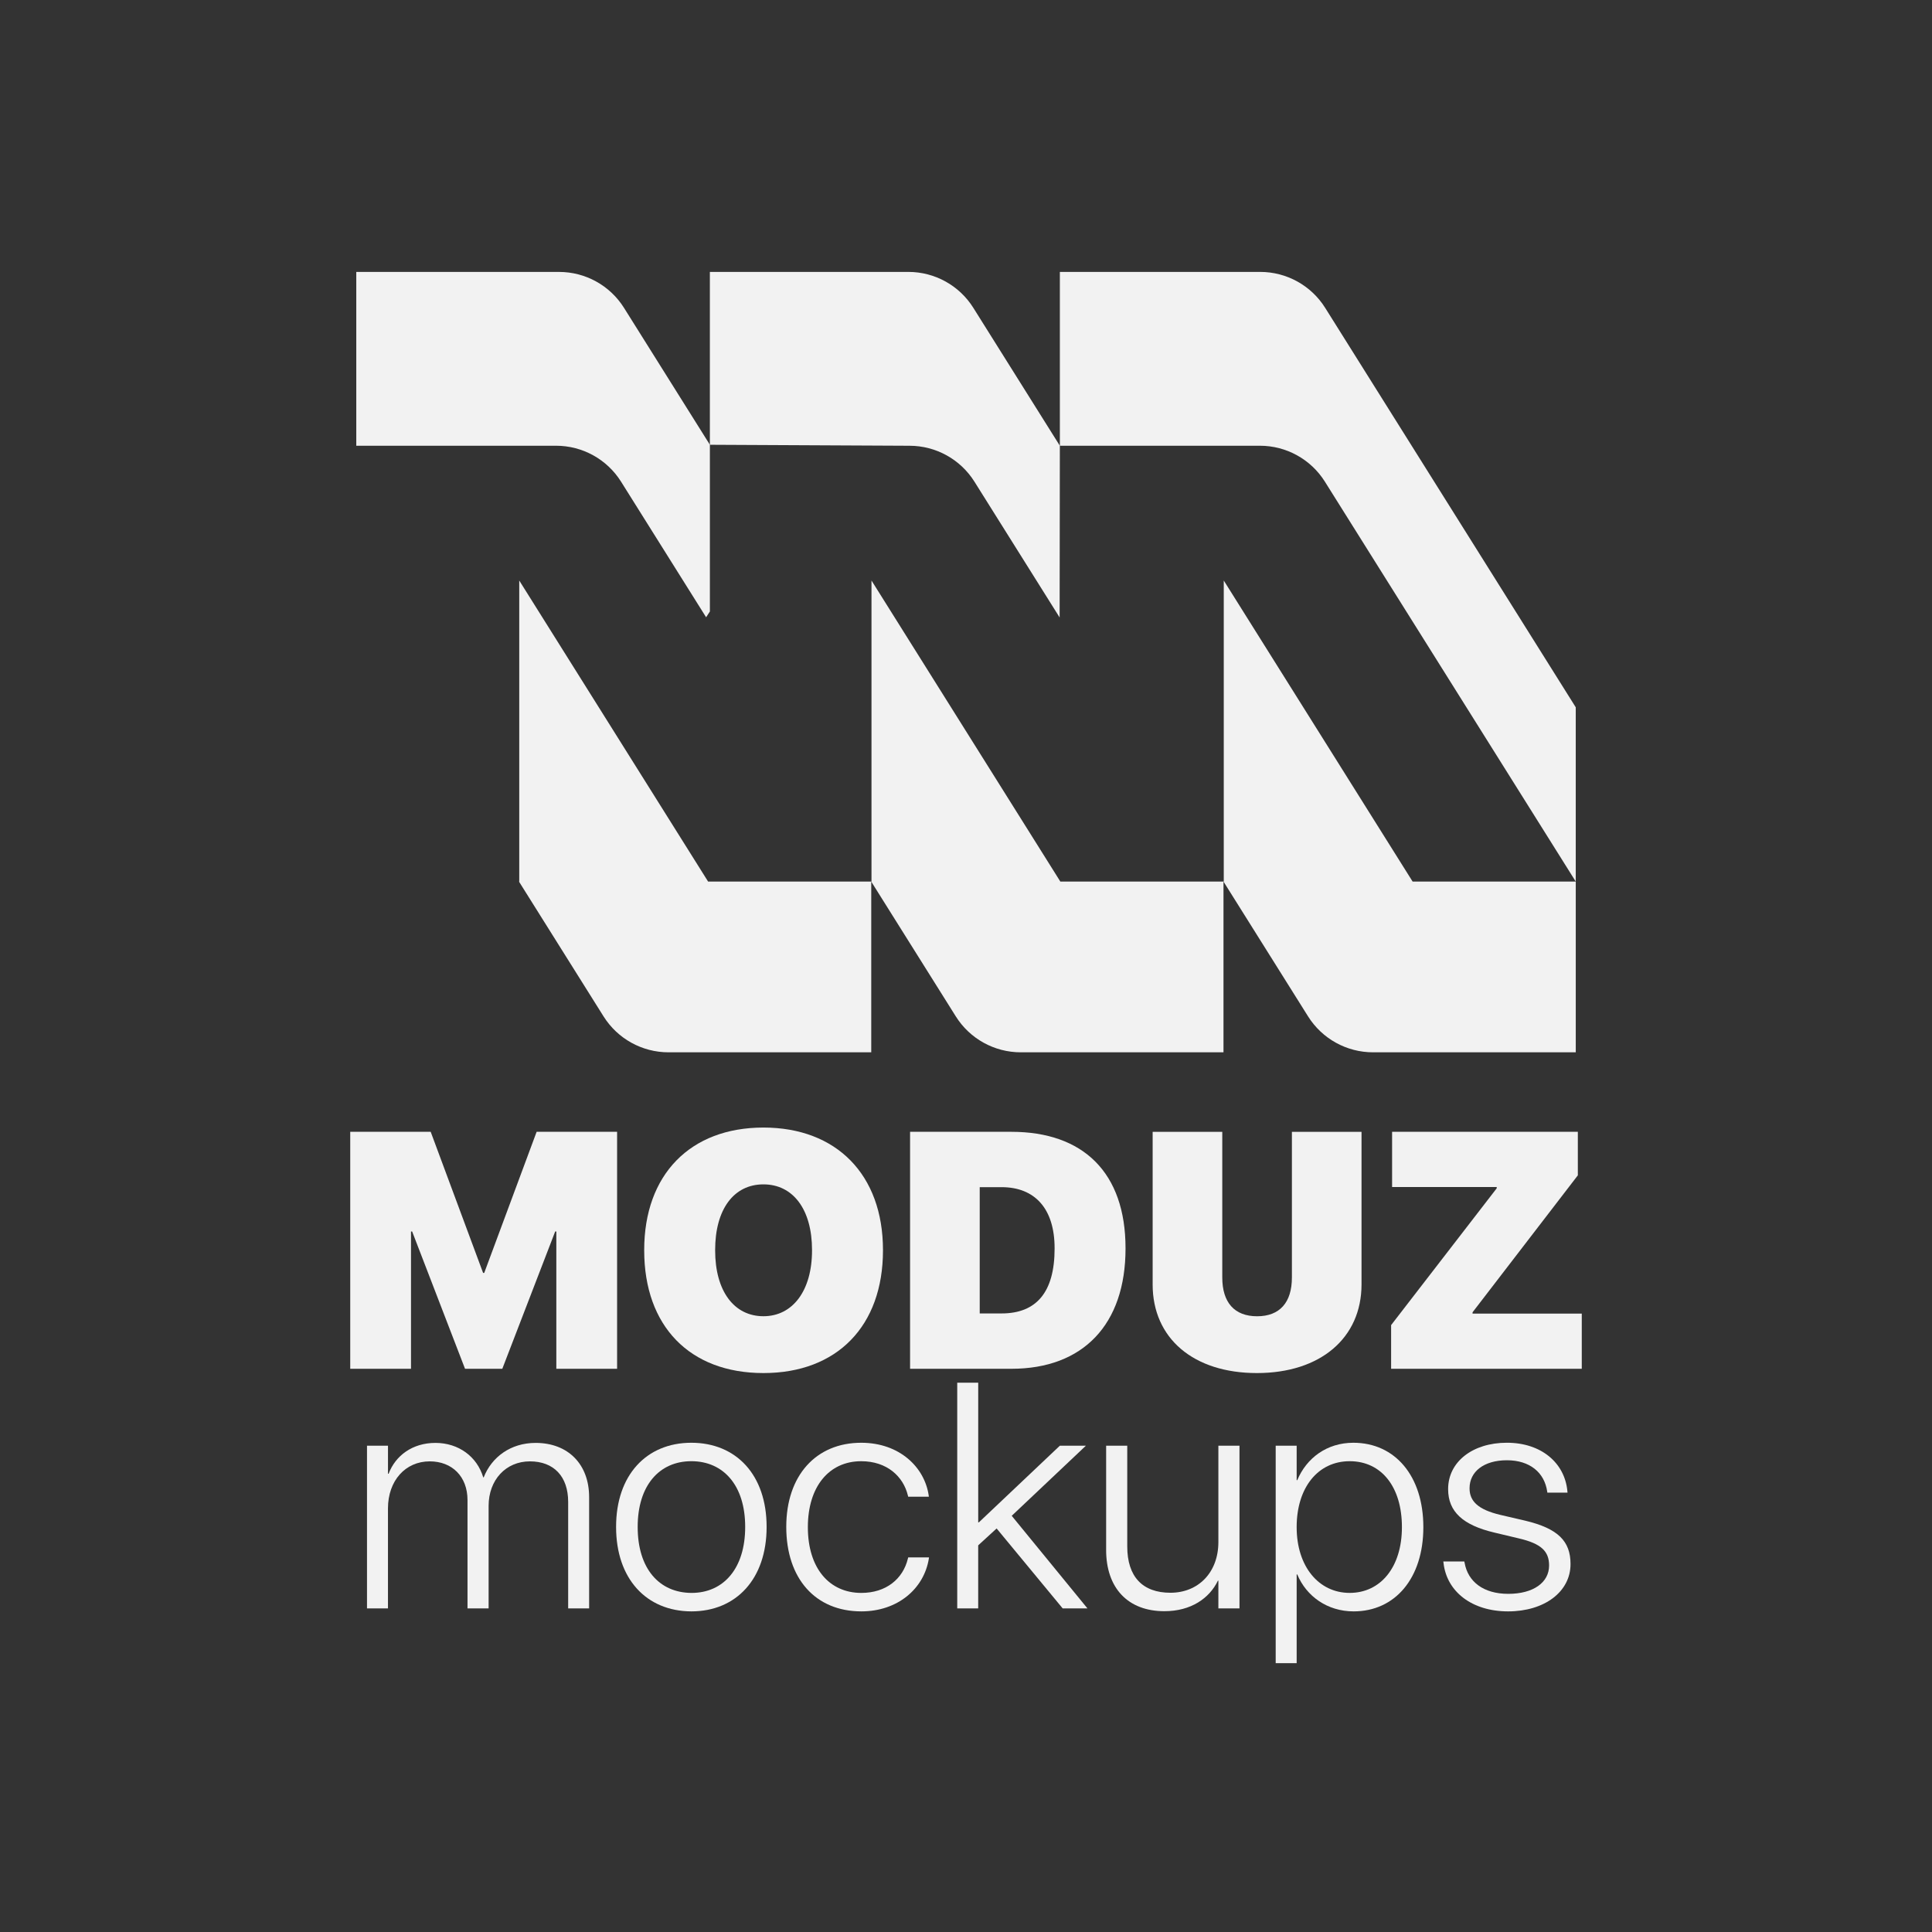 <svg id="Camada_1" data-name="Camada 1" xmlns="http://www.w3.org/2000/svg" viewBox="0 0 1080 1080">
  <rect x="0" y="0" width="1080" height="1080" fill="#333333" stroke="none"/>
  <defs>
    <style>
      .cls-1 {
        fill: #f2f2f2;
      }
    </style>
  </defs>
  <g>
    <path class="cls-1" d="M205.17,808.17h11.72v15.65h.35c3.82-10.06,13.22-17.23,26.18-17.23s23.25,7.69,26.71,19.24h.27c4.44-11.28,15-19.24,29.02-19.24,18.11,0,29.91,11.89,29.91,30.34v62.17h-11.72v-59.54c0-14.17-7.99-22.65-21.39-22.65s-23.08,10.32-23.08,24.92v57.27h-11.8v-60.59c0-13.03-8.52-21.6-21.12-21.6-13.58,0-23.34,10.76-23.34,26.32v55.87h-11.72v-90.93Z"></path>
    <path class="cls-1" d="M344.4,853.64v-.18c0-28.85,16.95-46.95,42.07-46.95s42.07,18.01,42.07,46.95v.18c0,28.94-16.95,47.13-42.07,47.13-25.21-.09-42.07-18.27-42.07-47.13ZM416.56,853.64v-.18c0-23-12.07-36.64-30.09-36.64s-30,13.73-30,36.64v.18c0,23.08,11.89,36.72,30.09,36.81,18.02,0,30-13.81,30-36.81Z"></path>
    <path class="cls-1" d="M439.53,853.55v-.09c0-28.59,16.6-46.95,41.89-46.95,21.48,0,35.41,13.73,37.72,29.38l.09.79h-11.54l-.18-.7c-2.57-10.67-11.72-19.15-26.09-19.15-18.02,0-29.82,14.25-29.82,36.81v.09c0,22.91,11.98,36.72,29.91,36.72,13.76,0,23.25-7.78,26-19.15l.18-.7h11.63l-.09.7c-2.75,16.96-17.57,29.47-37.72,29.47-25.65,0-41.98-18.27-41.98-47.22Z"></path>
    <path class="cls-1" d="M535.11,772.93h11.72v78.08h.36l45.26-42.84h14.56l-41.45,39.17,42.33,51.76h-13.85l-36.92-44.68-10.3,9.44v35.24h-11.72v-126.17Z"></path>
    <path class="cls-1" d="M618.34,866.4v-58.23h11.8v56.31c0,16.88,8.52,25.88,24.14,25.88s26.8-11.37,26.8-28.33v-53.86h11.8v90.93h-11.8v-15.48h-.27c-4.7,9.79-15,17.05-29.91,17.05-20.41,0-32.57-12.94-32.57-34.28Z"></path>
    <path class="cls-1" d="M713.12,808.17h11.72v19.24h.35c5.15-12.33,16.51-20.9,31.33-20.9,23.43,0,39.14,18.71,39.14,47.13v.09c0,28.51-15.8,47.04-38.96,47.04-14.73,0-26.45-8.48-31.51-20.63h-.35v49.58h-11.72v-121.54ZM783.68,853.72v-.09c0-22.47-11.45-36.81-29.2-36.81s-29.64,14.78-29.64,36.81v.09c0,21.95,12.34,36.72,29.64,36.72s29.2-14.43,29.2-36.72Z"></path>
    <path class="cls-1" d="M806.92,873.66l-.09-.79h11.72l.18.79c1.86,10.49,10.47,17.31,24.41,17.31s22.81-6.3,22.81-15.83v-.09c0-7.87-4.44-12.15-16.77-15.04l-13.93-3.32c-17.4-4.11-25.74-11.63-25.74-24.22v-.09c0-15.13,13.58-25.88,32.84-25.88s32.31,11.28,33.81,26.93l.09.96h-11.27l-.09-.61c-1.51-10.58-9.67-17.49-22.54-17.49s-20.86,6.38-20.86,15.65v.09c0,7.26,4.97,11.89,17.13,14.78l13.93,3.24c18.37,4.37,25.38,11.45,25.38,24.22v.09c0,15.48-14.64,26.41-34.88,26.41s-34.35-11.02-36.12-27.11Z"></path>
  </g>
  <g>
    <path class="cls-1" d="M195.78,632.69h44.98l29.29,78.86h.64l29.29-78.86h44.98v132.47h-33.97v-76.75h-.64l-29.56,76.75h-20.84l-29.56-76.75h-.64v76.75h-33.97v-132.47Z"></path>
    <path class="cls-1" d="M360.11,698.97v-.18c0-42.23,25.8-68.48,66.65-68.48s66.83,26.35,66.83,68.48v.18c0,42.23-25.61,68.58-66.83,68.58s-66.65-26.26-66.65-68.58ZM453.93,698.97v-.18c0-22.77-10.65-36.72-27.17-36.72s-26.99,13.86-26.99,36.72v.18c0,22.86,10.65,36.81,26.99,36.81s27.17-14.23,27.17-36.81Z"></path>
    <path class="cls-1" d="M508.74,632.69h56.64c40.12,0,63.8,22.77,63.8,65.09v.18c0,42.41-23.69,67.2-63.8,67.2h-56.64v-132.47ZM559.88,734.22c19.46,0,29.65-11.84,29.65-36.26v-.18c0-22.22-11.11-34.15-29.65-34.15h-12.21v70.6h12.21Z"></path>
    <path class="cls-1" d="M644.34,717.98v-85.28h38.92v81.43c0,13.95,6.79,21.67,19.46,21.67s19.46-7.71,19.46-21.67v-81.43h38.92v85.28c0,30.02-23.04,49.57-58.48,49.57s-58.29-19.37-58.29-49.57Z"></path>
    <path class="cls-1" d="M777.64,740.74l59.03-76.47v-.73h-58.48v-30.85h103.83v24.33l-58.85,76.56v.73h61.05v30.85h-106.58v-24.42Z"></path>
  </g>
  <g>
    <path class="cls-1" d="M290.26,324.53v168.27h-.15l47.28,75.37c7.84,12.5,21.56,20.08,36.31,20.08h113.33v-95.45h-91.2l-105.56-168.27Z"></path>
    <path class="cls-1" d="M740.77,172.08c-7.84-12.5-21.56-20.08-36.31-20.08h-111.99v97.17h111.84c14.75,0,28.47,7.59,36.31,20.08l140.23,223.55v-97.42l-140.08-223.3Z"></path>
    <path class="cls-1" d="M312.5,152h-113.34v97.17h111.7c14.75,0,28.47,7.59,36.31,20.08l47.55,75.81,2.11-3.24v-93.19l-48.01-76.54c-7.84-12.5-21.56-20.08-36.31-20.08Z"></path>
    <path class="cls-1" d="M507.8,152h-110.98v96.63l111.59.55c14.75,0,28.47,7.59,36.31,20.08l47.62,75.91.12-96-48.36-77.09c-7.84-12.5-21.56-20.08-36.31-20.08Z"></path>
    <path class="cls-1" d="M487.17,324.53v168.27h-.15l47.28,75.37c7.84,12.5,21.56,20.08,36.31,20.08h113.33v-95.45h-91.2l-105.56-168.27Z"></path>
    <path class="cls-1" d="M684.09,324.53v168.27h-.15l47.28,75.37c7.84,12.5,21.56,20.08,36.31,20.08h113.33v-95.45h-91.2l-105.56-168.27Z"></path>
  </g>
</svg>